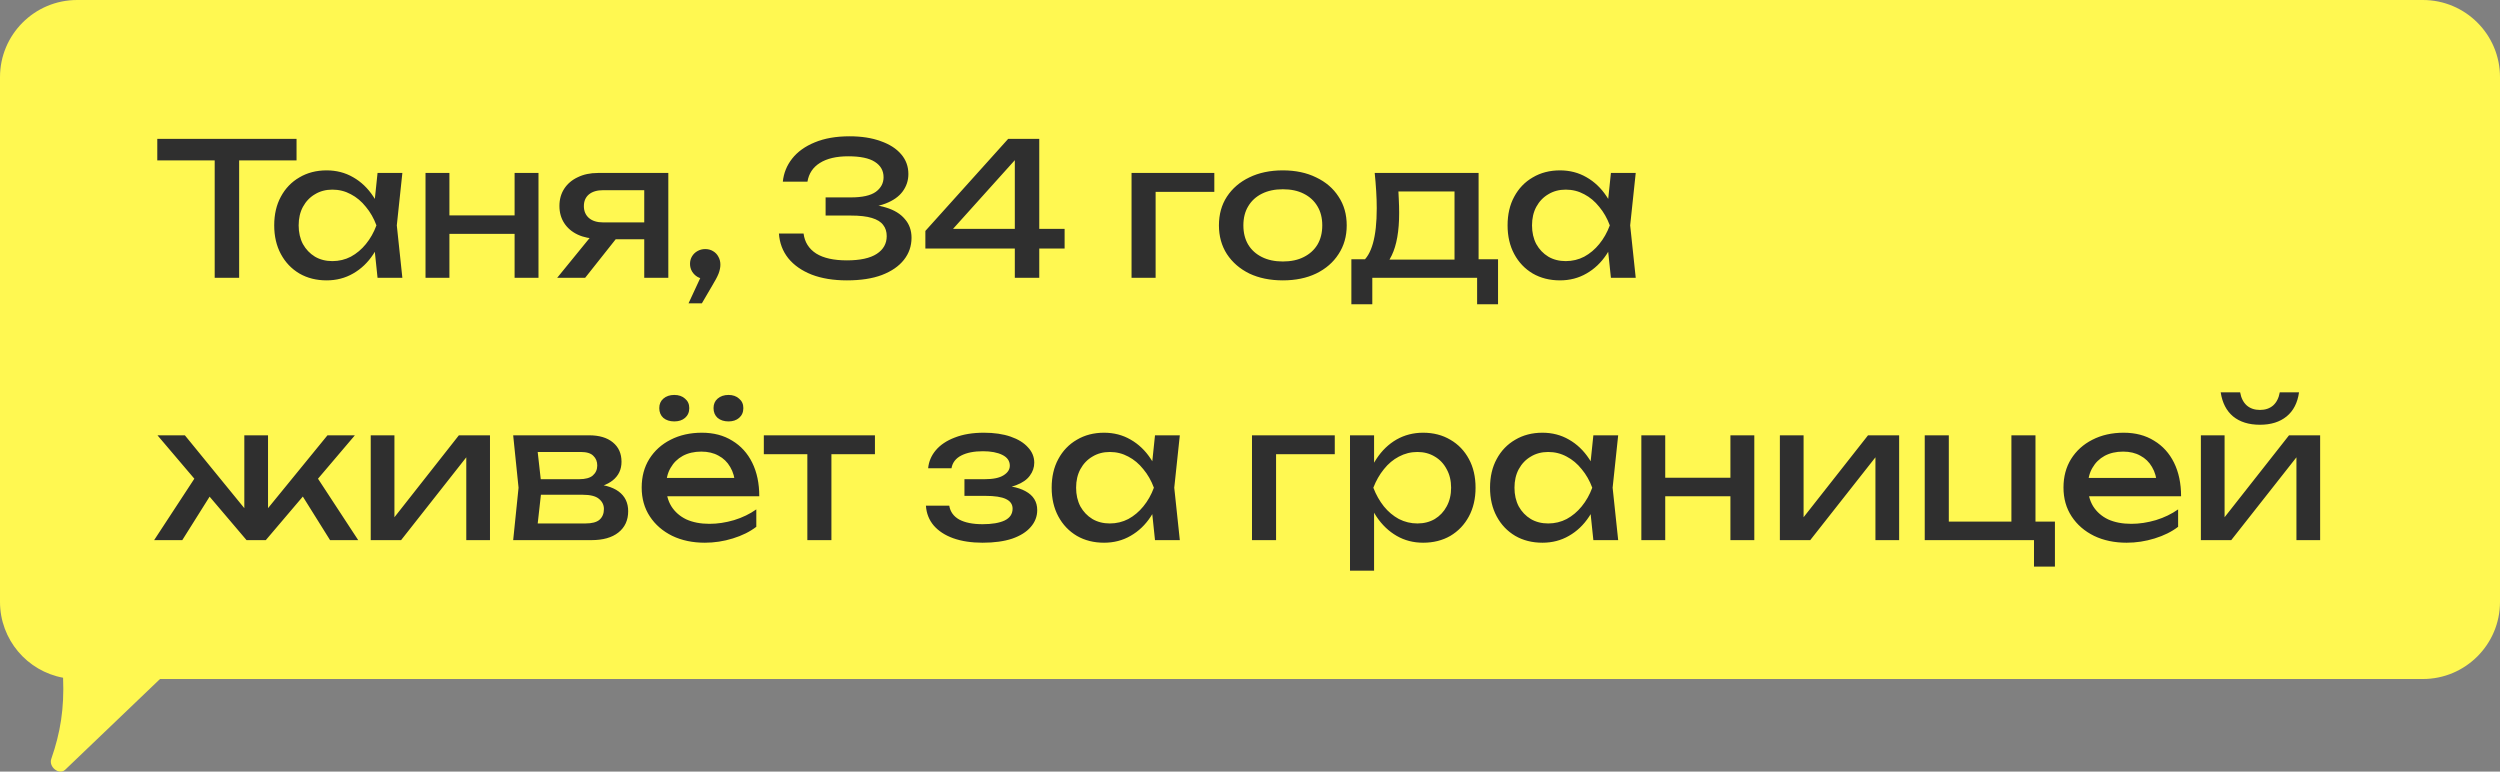 <?xml version="1.0" encoding="UTF-8"?> <svg xmlns="http://www.w3.org/2000/svg" width="162" height="50" viewBox="0 0 162 50" fill="none"><rect x="0" y="0" width="162" height="50" fill="#808080" stroke="none"/><path fill-rule="evenodd" clip-rule="evenodd" d="M5 0C2.239 0 0 2.239 0 5V39C0 41.45 1.762 43.489 4.088 43.917C4.17 45.908 3.915 47.48 3.322 49.179C3.14 49.7 3.837 50.249 4.225 49.878L10.368 44H157C159.761 44 162 41.761 162 39V5C162 2.239 159.761 0 157 0H5Z" fill="#FFF851"></path><path d="M13.912 9.732H15.496V18H13.912V9.732ZM10.192 9H19.216V10.392H10.192V9ZM24.465 18L24.201 15.48L24.513 14.604L24.201 13.74L24.465 11.208H26.073L25.713 14.604L26.073 18H24.465ZM24.945 14.604C24.793 15.316 24.541 15.94 24.189 16.476C23.837 17.012 23.401 17.428 22.881 17.724C22.369 18.02 21.797 18.168 21.165 18.168C20.501 18.168 19.913 18.02 19.401 17.724C18.889 17.42 18.489 17 18.201 16.464C17.913 15.928 17.769 15.308 17.769 14.604C17.769 13.892 17.913 13.272 18.201 12.744C18.489 12.208 18.889 11.792 19.401 11.496C19.913 11.192 20.501 11.04 21.165 11.04C21.797 11.04 22.369 11.188 22.881 11.484C23.401 11.78 23.837 12.196 24.189 12.732C24.549 13.26 24.801 13.884 24.945 14.604ZM19.353 14.604C19.353 15.06 19.445 15.464 19.629 15.816C19.821 16.16 20.081 16.432 20.409 16.632C20.737 16.824 21.113 16.92 21.537 16.92C21.969 16.92 22.369 16.824 22.737 16.632C23.105 16.432 23.429 16.16 23.709 15.816C23.997 15.464 24.225 15.06 24.393 14.604C24.225 14.148 23.997 13.748 23.709 13.404C23.429 13.052 23.105 12.78 22.737 12.588C22.369 12.388 21.969 12.288 21.537 12.288C21.113 12.288 20.737 12.388 20.409 12.588C20.081 12.78 19.821 13.052 19.629 13.404C19.445 13.748 19.353 14.148 19.353 14.604ZM27.574 11.208H29.122V18H27.574V11.208ZM33.346 11.208H34.894V18H33.346V11.208ZM28.45 13.956H33.994V15.156H28.45V13.956ZM42.203 14.412V15.504H38.771L38.747 15.468C38.251 15.468 37.815 15.38 37.439 15.204C37.063 15.028 36.771 14.78 36.563 14.46C36.355 14.14 36.251 13.768 36.251 13.344C36.251 12.92 36.355 12.548 36.563 12.228C36.771 11.908 37.063 11.66 37.439 11.484C37.815 11.3 38.251 11.208 38.747 11.208H43.307V18H41.747V11.652L42.263 12.324H39.083C38.691 12.324 38.383 12.416 38.159 12.6C37.943 12.784 37.835 13.036 37.835 13.356C37.835 13.676 37.943 13.932 38.159 14.124C38.383 14.316 38.691 14.412 39.083 14.412H42.203ZM40.439 14.82L37.919 18H36.107L38.699 14.82H40.439ZM44.617 19.656L45.613 17.508L45.697 18.072C45.513 18.072 45.345 18.028 45.193 17.94C45.049 17.852 44.933 17.736 44.845 17.592C44.757 17.44 44.713 17.276 44.713 17.1C44.713 16.916 44.757 16.752 44.845 16.608C44.933 16.464 45.049 16.352 45.193 16.272C45.345 16.184 45.513 16.14 45.697 16.14C45.889 16.14 46.057 16.184 46.201 16.272C46.353 16.36 46.469 16.48 46.549 16.632C46.637 16.784 46.681 16.956 46.681 17.148C46.681 17.332 46.641 17.528 46.561 17.736C46.481 17.936 46.341 18.2 46.141 18.528L45.481 19.656H44.617ZM50.727 11.772C50.783 11.22 50.983 10.724 51.327 10.284C51.679 9.836 52.167 9.484 52.791 9.228C53.423 8.964 54.175 8.832 55.047 8.832C55.823 8.832 56.495 8.936 57.063 9.144C57.639 9.344 58.083 9.628 58.395 9.996C58.707 10.356 58.863 10.784 58.863 11.28C58.863 11.696 58.739 12.072 58.491 12.408C58.251 12.736 57.883 12.996 57.387 13.188C56.891 13.38 56.271 13.476 55.527 13.476V13.248C56.263 13.216 56.895 13.284 57.423 13.452C57.951 13.612 58.355 13.86 58.635 14.196C58.923 14.524 59.067 14.928 59.067 15.408C59.067 15.944 58.903 16.42 58.575 16.836C58.247 17.252 57.771 17.58 57.147 17.82C56.531 18.052 55.775 18.168 54.879 18.168C54.007 18.168 53.247 18.044 52.599 17.796C51.951 17.54 51.443 17.184 51.075 16.728C50.715 16.272 50.515 15.74 50.475 15.132H52.071C52.143 15.692 52.415 16.124 52.887 16.428C53.359 16.724 54.023 16.872 54.879 16.872C55.735 16.872 56.379 16.732 56.811 16.452C57.243 16.172 57.459 15.788 57.459 15.3C57.459 15.012 57.383 14.772 57.231 14.58C57.087 14.38 56.843 14.228 56.499 14.124C56.163 14.02 55.707 13.968 55.131 13.968H53.499V12.792H55.131C55.875 12.792 56.415 12.672 56.751 12.432C57.087 12.184 57.255 11.868 57.255 11.484C57.255 11.06 57.067 10.728 56.691 10.488C56.323 10.248 55.747 10.128 54.963 10.128C54.195 10.128 53.583 10.272 53.127 10.56C52.679 10.84 52.411 11.244 52.323 11.772H50.727ZM67.344 9V18H65.76V9.66H66.407L61.248 15.396L61.212 14.832H68.987V16.104H59.964V14.964L65.328 9H67.344ZM78.688 11.208V12.432H74.164L74.884 11.712V18H73.324V11.208H78.688ZM83.127 18.168C82.303 18.168 81.579 18.02 80.955 17.724C80.339 17.42 79.855 17 79.503 16.464C79.159 15.928 78.987 15.308 78.987 14.604C78.987 13.892 79.159 13.272 79.503 12.744C79.855 12.208 80.339 11.792 80.955 11.496C81.579 11.192 82.303 11.04 83.127 11.04C83.951 11.04 84.671 11.192 85.287 11.496C85.911 11.792 86.395 12.208 86.739 12.744C87.091 13.272 87.267 13.892 87.267 14.604C87.267 15.308 87.091 15.928 86.739 16.464C86.395 17 85.911 17.42 85.287 17.724C84.671 18.02 83.951 18.168 83.127 18.168ZM83.127 16.944C83.655 16.944 84.107 16.848 84.483 16.656C84.867 16.464 85.163 16.196 85.371 15.852C85.579 15.5 85.683 15.084 85.683 14.604C85.683 14.124 85.579 13.712 85.371 13.368C85.163 13.016 84.867 12.744 84.483 12.552C84.107 12.36 83.655 12.264 83.127 12.264C82.607 12.264 82.155 12.36 81.771 12.552C81.387 12.744 81.091 13.016 80.883 13.368C80.675 13.712 80.571 14.124 80.571 14.604C80.571 15.084 80.675 15.5 80.883 15.852C81.091 16.196 81.387 16.464 81.771 16.656C82.155 16.848 82.607 16.944 83.127 16.944ZM97.073 16.8V19.716H95.717V18H88.925V19.716H87.569V16.8H89.321L89.753 16.824H94.709L95.093 16.8H97.073ZM89.081 11.208H95.813V17.544H94.253V11.688L94.973 12.408H89.897L90.569 11.88C90.609 12.232 90.633 12.572 90.641 12.9C90.657 13.22 90.665 13.52 90.665 13.8C90.665 14.968 90.505 15.884 90.185 16.548C89.873 17.212 89.433 17.544 88.865 17.544L88.229 17.004C88.885 16.524 89.213 15.356 89.213 13.5C89.213 13.14 89.201 12.768 89.177 12.384C89.153 11.992 89.121 11.6 89.081 11.208ZM104.387 18L104.123 15.48L104.435 14.604L104.123 13.74L104.387 11.208H105.995L105.635 14.604L105.995 18H104.387ZM104.867 14.604C104.715 15.316 104.463 15.94 104.111 16.476C103.759 17.012 103.323 17.428 102.803 17.724C102.291 18.02 101.719 18.168 101.087 18.168C100.423 18.168 99.835 18.02 99.323 17.724C98.811 17.42 98.411 17 98.123 16.464C97.835 15.928 97.691 15.308 97.691 14.604C97.691 13.892 97.835 13.272 98.123 12.744C98.411 12.208 98.811 11.792 99.323 11.496C99.835 11.192 100.423 11.04 101.087 11.04C101.719 11.04 102.291 11.188 102.803 11.484C103.323 11.78 103.759 12.196 104.111 12.732C104.471 13.26 104.723 13.884 104.867 14.604ZM99.275 14.604C99.275 15.06 99.367 15.464 99.551 15.816C99.743 16.16 100.003 16.432 100.331 16.632C100.659 16.824 101.035 16.92 101.459 16.92C101.891 16.92 102.291 16.824 102.659 16.632C103.027 16.432 103.351 16.16 103.631 15.816C103.919 15.464 104.147 15.06 104.315 14.604C104.147 14.148 103.919 13.748 103.631 13.404C103.351 13.052 103.027 12.78 102.659 12.588C102.291 12.388 101.891 12.288 101.459 12.288C101.035 12.288 100.659 12.388 100.331 12.588C100.003 12.78 99.743 13.052 99.551 13.404C99.367 13.748 99.275 14.148 99.275 14.604ZM9.988 35L12.832 30.656L13.924 31.64L11.812 35H9.988ZM21.388 35L19.288 31.64L20.368 30.656L23.212 35H21.388ZM17.368 33.656L16.912 33.488L21.22 28.208H22.996L17.224 35H15.976L10.204 28.208H11.98L16.288 33.488L15.832 33.656V28.208H17.368V33.656ZM24.023 35V28.208H25.559V34.22L25.091 34.112L29.735 28.208H31.751V35H30.215V28.904L30.695 29.024L25.991 35H24.023ZM33.254 35L33.602 31.604L33.254 28.208H38.174C38.83 28.208 39.342 28.36 39.71 28.664C40.086 28.968 40.274 29.388 40.274 29.924C40.274 30.42 40.086 30.82 39.71 31.124C39.342 31.42 38.826 31.596 38.162 31.652L38.282 31.364C39.066 31.38 39.666 31.54 40.082 31.844C40.498 32.148 40.706 32.576 40.706 33.128C40.706 33.712 40.494 34.172 40.07 34.508C39.654 34.836 39.074 35 38.33 35H33.254ZM34.766 34.616L34.166 33.92H37.934C38.358 33.92 38.662 33.84 38.846 33.68C39.038 33.512 39.134 33.28 39.134 32.984C39.134 32.72 39.026 32.5 38.81 32.324C38.602 32.148 38.25 32.06 37.754 32.06H34.502V31.052H37.526C37.934 31.052 38.23 30.972 38.414 30.812C38.606 30.644 38.702 30.428 38.702 30.164C38.702 29.908 38.618 29.7 38.45 29.54C38.29 29.372 38.018 29.288 37.634 29.288H34.178L34.766 28.604L35.102 31.604L34.766 34.616ZM45.673 35.168C44.881 35.168 44.177 35.02 43.561 34.724C42.945 34.42 42.461 34 42.109 33.464C41.757 32.928 41.581 32.304 41.581 31.592C41.581 30.888 41.745 30.272 42.073 29.744C42.409 29.208 42.869 28.792 43.453 28.496C44.045 28.192 44.721 28.04 45.481 28.04C46.241 28.04 46.897 28.212 47.449 28.556C48.009 28.892 48.441 29.368 48.745 29.984C49.049 30.6 49.201 31.324 49.201 32.156H42.805V30.968H48.421L47.641 31.412C47.617 30.964 47.509 30.58 47.317 30.26C47.133 29.94 46.881 29.696 46.561 29.528C46.249 29.352 45.877 29.264 45.445 29.264C44.989 29.264 44.589 29.356 44.245 29.54C43.909 29.724 43.645 29.984 43.453 30.32C43.261 30.648 43.165 31.04 43.165 31.496C43.165 32 43.277 32.436 43.501 32.804C43.733 33.172 44.057 33.456 44.473 33.656C44.897 33.848 45.397 33.944 45.973 33.944C46.493 33.944 47.025 33.864 47.569 33.704C48.113 33.536 48.593 33.304 49.009 33.008V34.136C48.593 34.456 48.085 34.708 47.485 34.892C46.893 35.076 46.289 35.168 45.673 35.168ZM43.693 27.308C43.405 27.308 43.169 27.232 42.985 27.08C42.809 26.92 42.721 26.708 42.721 26.444C42.721 26.188 42.809 25.984 42.985 25.832C43.169 25.672 43.405 25.592 43.693 25.592C43.981 25.592 44.213 25.672 44.389 25.832C44.573 25.984 44.665 26.188 44.665 26.444C44.665 26.708 44.573 26.92 44.389 27.08C44.213 27.232 43.981 27.308 43.693 27.308ZM47.209 27.308C46.921 27.308 46.685 27.232 46.501 27.08C46.325 26.92 46.237 26.708 46.237 26.444C46.237 26.188 46.325 25.984 46.501 25.832C46.685 25.672 46.921 25.592 47.209 25.592C47.489 25.592 47.717 25.672 47.893 25.832C48.077 25.984 48.169 26.188 48.169 26.444C48.169 26.708 48.077 26.92 47.893 27.08C47.717 27.232 47.489 27.308 47.209 27.308ZM52.316 28.748H53.876V35H52.316V28.748ZM49.496 28.208H56.696V29.432H49.496V28.208ZM63.672 35.168C62.952 35.168 62.32 35.072 61.776 34.88C61.24 34.688 60.816 34.412 60.504 34.052C60.2 33.692 60.032 33.264 60 32.768H61.512C61.576 33.16 61.792 33.46 62.16 33.668C62.536 33.868 63.04 33.968 63.672 33.968C64.28 33.968 64.756 33.888 65.1 33.728C65.444 33.56 65.616 33.304 65.616 32.96C65.616 32.68 65.472 32.472 65.184 32.336C64.904 32.2 64.456 32.132 63.84 32.132H62.496V31.052H63.804C64.356 31.052 64.764 30.968 65.028 30.8C65.3 30.632 65.436 30.424 65.436 30.176C65.436 29.872 65.276 29.64 64.956 29.48C64.636 29.32 64.216 29.24 63.696 29.24C63.12 29.24 62.652 29.332 62.292 29.516C61.932 29.7 61.72 29.976 61.656 30.344H60.144C60.184 29.912 60.348 29.524 60.636 29.18C60.932 28.828 61.344 28.552 61.872 28.352C62.4 28.144 63.028 28.04 63.756 28.04C64.42 28.04 64.996 28.124 65.484 28.292C65.972 28.46 66.348 28.692 66.612 28.988C66.884 29.276 67.02 29.608 67.02 29.984C67.02 30.288 66.924 30.568 66.732 30.824C66.548 31.08 66.256 31.284 65.856 31.436C65.464 31.588 64.956 31.664 64.332 31.664V31.46C65.244 31.428 65.952 31.552 66.456 31.832C66.96 32.104 67.212 32.512 67.212 33.056C67.212 33.464 67.072 33.828 66.792 34.148C66.52 34.468 66.12 34.72 65.592 34.904C65.064 35.08 64.424 35.168 63.672 35.168ZM74.844 35L74.58 32.48L74.892 31.604L74.58 30.74L74.844 28.208H76.452L76.092 31.604L76.452 35H74.844ZM75.324 31.604C75.172 32.316 74.92 32.94 74.568 33.476C74.216 34.012 73.78 34.428 73.26 34.724C72.748 35.02 72.176 35.168 71.544 35.168C70.88 35.168 70.292 35.02 69.78 34.724C69.268 34.42 68.868 34 68.58 33.464C68.292 32.928 68.148 32.308 68.148 31.604C68.148 30.892 68.292 30.272 68.58 29.744C68.868 29.208 69.268 28.792 69.78 28.496C70.292 28.192 70.88 28.04 71.544 28.04C72.176 28.04 72.748 28.188 73.26 28.484C73.78 28.78 74.216 29.196 74.568 29.732C74.928 30.26 75.18 30.884 75.324 31.604ZM69.732 31.604C69.732 32.06 69.824 32.464 70.008 32.816C70.2 33.16 70.46 33.432 70.788 33.632C71.116 33.824 71.492 33.92 71.916 33.92C72.348 33.92 72.748 33.824 73.116 33.632C73.484 33.432 73.808 33.16 74.088 32.816C74.376 32.464 74.604 32.06 74.772 31.604C74.604 31.148 74.376 30.748 74.088 30.404C73.808 30.052 73.484 29.78 73.116 29.588C72.748 29.388 72.348 29.288 71.916 29.288C71.492 29.288 71.116 29.388 70.788 29.588C70.46 29.78 70.2 30.052 70.008 30.404C69.824 30.748 69.732 31.148 69.732 31.604ZM86.493 28.208V29.432H81.969L82.689 28.712V35H81.129V28.208H86.493ZM87.48 28.208H89.04V30.572L88.968 30.812V32.18L89.04 32.6V36.98H87.48V28.208ZM88.44 31.604C88.592 30.884 88.844 30.26 89.196 29.732C89.548 29.196 89.98 28.78 90.492 28.484C91.012 28.188 91.588 28.04 92.22 28.04C92.884 28.04 93.472 28.192 93.984 28.496C94.496 28.792 94.896 29.208 95.184 29.744C95.472 30.272 95.616 30.892 95.616 31.604C95.616 32.308 95.472 32.928 95.184 33.464C94.896 34 94.496 34.42 93.984 34.724C93.472 35.02 92.884 35.168 92.22 35.168C91.588 35.168 91.016 35.02 90.504 34.724C89.992 34.428 89.556 34.012 89.196 33.476C88.844 32.94 88.592 32.316 88.44 31.604ZM94.032 31.604C94.032 31.148 93.936 30.748 93.744 30.404C93.56 30.052 93.304 29.78 92.976 29.588C92.648 29.388 92.272 29.288 91.848 29.288C91.424 29.288 91.024 29.388 90.648 29.588C90.28 29.78 89.956 30.052 89.676 30.404C89.396 30.748 89.168 31.148 88.992 31.604C89.168 32.06 89.396 32.464 89.676 32.816C89.956 33.16 90.28 33.432 90.648 33.632C91.024 33.824 91.424 33.92 91.848 33.92C92.272 33.92 92.648 33.824 92.976 33.632C93.304 33.432 93.56 33.16 93.744 32.816C93.936 32.464 94.032 32.06 94.032 31.604ZM103.25 35L102.986 32.48L103.298 31.604L102.986 30.74L103.25 28.208H104.858L104.498 31.604L104.858 35H103.25ZM103.73 31.604C103.578 32.316 103.326 32.94 102.974 33.476C102.622 34.012 102.186 34.428 101.666 34.724C101.154 35.02 100.582 35.168 99.95 35.168C99.286 35.168 98.698 35.02 98.186 34.724C97.674 34.42 97.274 34 96.986 33.464C96.698 32.928 96.554 32.308 96.554 31.604C96.554 30.892 96.698 30.272 96.986 29.744C97.274 29.208 97.674 28.792 98.186 28.496C98.698 28.192 99.286 28.04 99.95 28.04C100.582 28.04 101.154 28.188 101.666 28.484C102.186 28.78 102.622 29.196 102.974 29.732C103.334 30.26 103.586 30.884 103.73 31.604ZM98.138 31.604C98.138 32.06 98.23 32.464 98.414 32.816C98.606 33.16 98.866 33.432 99.194 33.632C99.522 33.824 99.898 33.92 100.322 33.92C100.754 33.92 101.154 33.824 101.522 33.632C101.89 33.432 102.214 33.16 102.494 32.816C102.782 32.464 103.01 32.06 103.178 31.604C103.01 31.148 102.782 30.748 102.494 30.404C102.214 30.052 101.89 29.78 101.522 29.588C101.154 29.388 100.754 29.288 100.322 29.288C99.898 29.288 99.522 29.388 99.194 29.588C98.866 29.78 98.606 30.052 98.414 30.404C98.23 30.748 98.138 31.148 98.138 31.604ZM106.359 28.208H107.907V35H106.359V28.208ZM112.131 28.208H113.679V35H112.131V28.208ZM107.235 30.956H112.779V32.156H107.235V30.956ZM115.336 35V28.208H116.872V34.22L116.404 34.112L121.048 28.208H123.064V35H121.528V28.904L122.008 29.024L117.304 35H115.336ZM131.899 28.208V34.136L131.635 33.8H133.159V36.716H131.803V34.724L132.067 35H124.723V28.208H126.283V34.136L126.031 33.8H130.567L130.339 34.136V28.208H131.899ZM137.806 35.168C137.014 35.168 136.31 35.02 135.694 34.724C135.078 34.42 134.594 34 134.242 33.464C133.89 32.928 133.714 32.304 133.714 31.592C133.714 30.888 133.878 30.272 134.206 29.744C134.542 29.208 135.002 28.792 135.586 28.496C136.178 28.192 136.854 28.04 137.614 28.04C138.374 28.04 139.03 28.212 139.582 28.556C140.142 28.892 140.574 29.368 140.878 29.984C141.182 30.6 141.334 31.324 141.334 32.156H134.938V30.968H140.554L139.774 31.412C139.75 30.964 139.642 30.58 139.45 30.26C139.266 29.94 139.014 29.696 138.694 29.528C138.382 29.352 138.01 29.264 137.578 29.264C137.122 29.264 136.722 29.356 136.378 29.54C136.042 29.724 135.778 29.984 135.586 30.32C135.394 30.648 135.298 31.04 135.298 31.496C135.298 32 135.41 32.436 135.634 32.804C135.866 33.172 136.19 33.456 136.606 33.656C137.03 33.848 137.53 33.944 138.106 33.944C138.626 33.944 139.158 33.864 139.702 33.704C140.246 33.536 140.726 33.304 141.142 33.008V34.136C140.726 34.456 140.218 34.708 139.618 34.892C139.026 35.076 138.422 35.168 137.806 35.168ZM142.617 35V28.208H144.153V34.22L143.685 34.112L148.329 28.208H150.345V35H148.809V28.904L149.289 29.024L144.585 35H142.617ZM146.445 27.524C145.725 27.524 145.145 27.344 144.705 26.984C144.273 26.624 144.005 26.104 143.901 25.424H145.161C145.225 25.792 145.369 26.076 145.593 26.276C145.817 26.468 146.101 26.564 146.445 26.564C146.789 26.564 147.073 26.468 147.297 26.276C147.521 26.076 147.665 25.792 147.729 25.424H148.977C148.881 26.104 148.613 26.624 148.173 26.984C147.733 27.344 147.157 27.524 146.445 27.524Z" fill="#2F2F2F"></path></svg> 